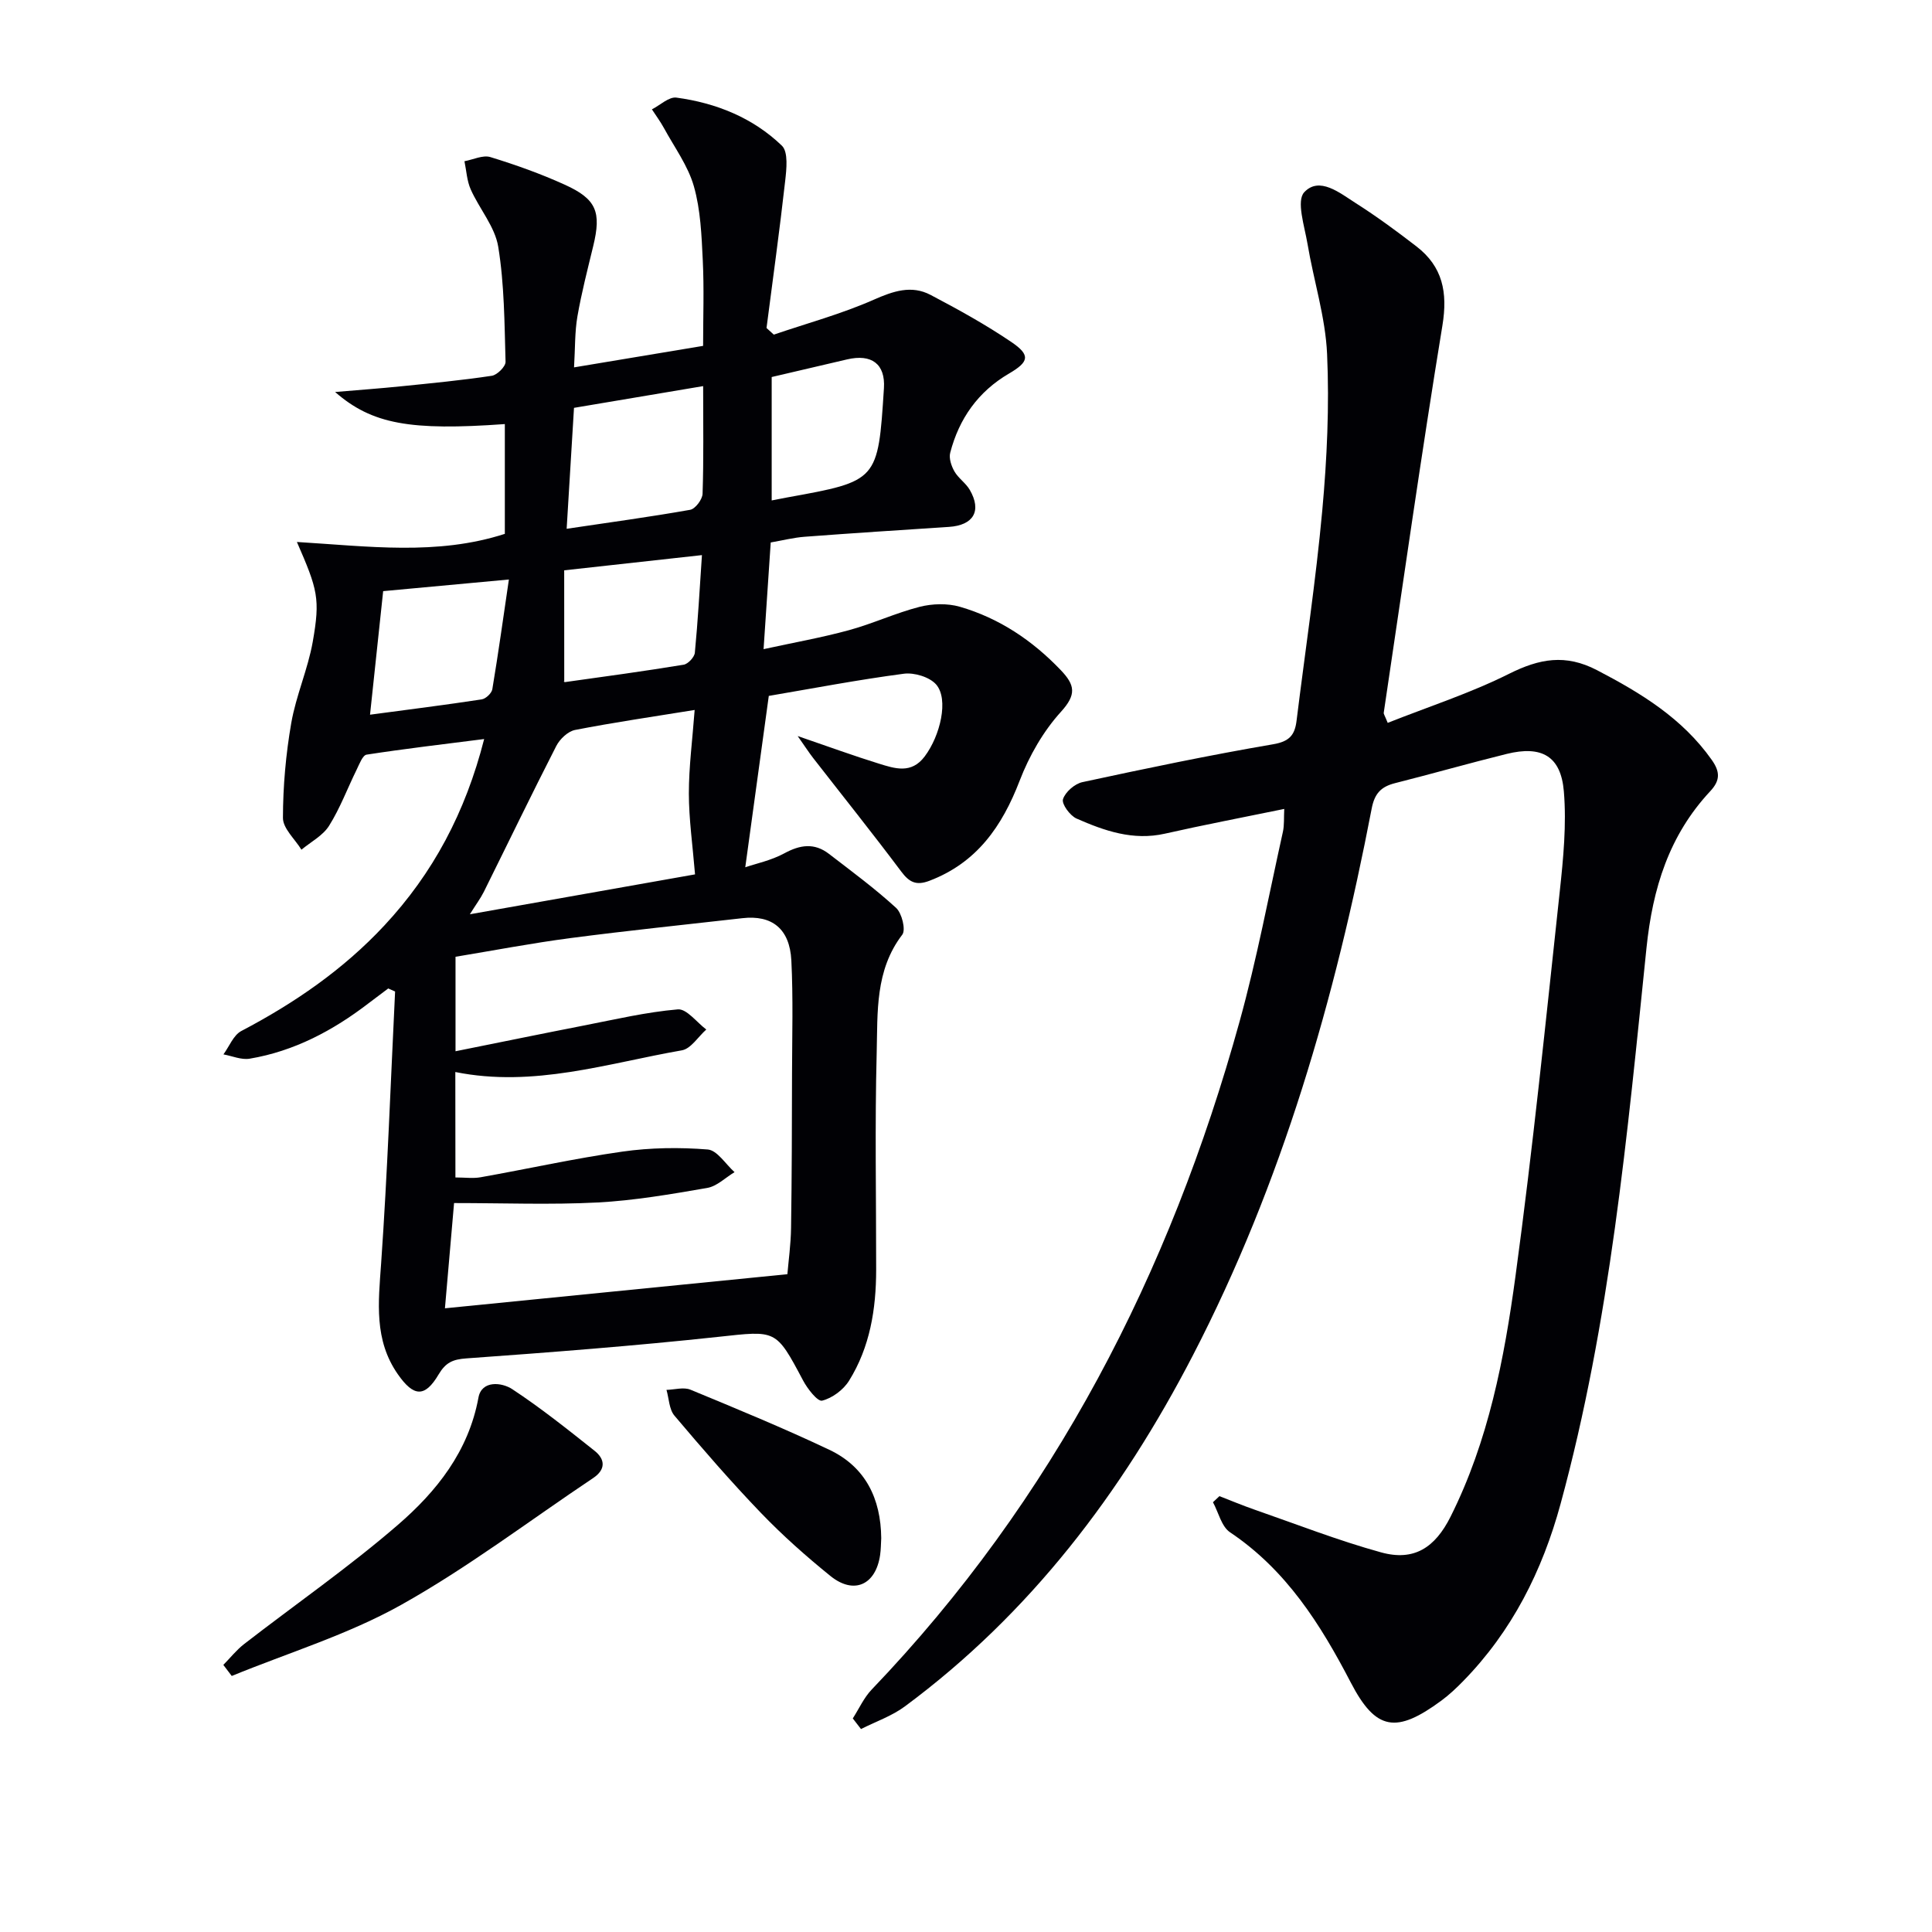 <svg enable-background="new 0 0 400 400" viewBox="0 0 400 400" xmlns="http://www.w3.org/2000/svg"><g fill="#010105"><path d="m61.47 112.21c14.75.89 29.04 2.85 43.05-1.68 0-7.54 0-15.13 0-22.73-19.58 1.41-27.49.03-35.14-6.64 5.04-.43 9.35-.74 13.65-1.18 6.28-.64 12.57-1.24 18.8-2.18 1.11-.17 2.87-1.92 2.84-2.9-.23-7.96-.24-16.01-1.52-23.83-.68-4.14-3.9-7.83-5.69-11.85-.8-1.79-.89-3.89-1.3-5.84 1.8-.33 3.81-1.33 5.36-.86 5.23 1.6 10.41 3.45 15.39 5.71 6.61 2.99 7.62 5.67 5.91 12.72-1.17 4.83-2.42 9.66-3.27 14.55-.56 3.23-.46 6.57-.7 10.56 9.04-1.5 17.47-2.91 26.72-4.45 0-5.95.22-11.87-.07-17.76-.25-5.12-.45-10.4-1.84-15.28-1.21-4.25-4.02-8.06-6.18-12.03-.74-1.35-1.66-2.6-2.51-3.9 1.7-.86 3.52-2.64 5.08-2.43 8.22 1.11 15.83 4.17 21.83 9.95 1.35 1.3.96 4.87.68 7.32-1.14 10.16-2.55 20.29-3.86 30.43.5.46 1 .91 1.51 1.37 6.91-2.36 14.02-4.28 20.67-7.22 4.06-1.79 7.82-3.09 11.79-1 5.71 3 11.39 6.14 16.72 9.75 4.03 2.73 3.65 4.11-.5 6.54-6.37 3.72-10.33 9.33-12.16 16.39-.3 1.15.24 2.75.88 3.87.81 1.41 2.35 2.4 3.17 3.81 2.53 4.37.77 7.34-4.33 7.67-9.95.65-19.9 1.29-29.84 2.04-2.29.17-4.55.75-7.04 1.18-.48 7.16-.94 14.08-1.48 22.09 6.27-1.37 12.05-2.39 17.68-3.93 4.95-1.35 9.66-3.56 14.62-4.83 2.63-.67 5.75-.76 8.33-.02 8.14 2.36 15 6.95 20.89 13.11 2.97 3.11 3.3 5.06.05 8.64-3.66 4.03-6.57 9.12-8.54 14.24-3.64 9.47-8.87 17.01-18.7 20.75-2.71 1.03-4.15.33-5.83-1.92-5.95-7.94-12.15-15.68-18.24-23.51-.84-1.08-1.58-2.23-3.2-4.54 6.56 2.25 11.64 4.11 16.81 5.71 3.3 1.02 6.72 2.19 9.48-1.48 3.25-4.31 5.01-11.83 2.4-14.88-1.35-1.57-4.56-2.54-6.72-2.25-9.5 1.25-18.94 3.06-27.95 4.59-1.62 11.81-3.21 23.36-4.87 35.48 2.17-.75 5.34-1.4 8.07-2.88 3.28-1.79 6.24-2.22 9.25.1 4.72 3.63 9.53 7.18 13.91 11.19 1.2 1.1 2.04 4.54 1.28 5.54-5.66 7.39-5.09 16.06-5.3 24.41-.39 14.99-.1 30-.11 45-.01 8.1-1.27 15.97-5.61 22.94-1.17 1.89-3.48 3.61-5.58 4.13-.94.23-3.05-2.48-3.96-4.21-5.65-10.66-5.54-10.29-17.52-9-17.35 1.87-34.76 3.21-52.17 4.46-2.84.2-4.29.86-5.76 3.34-2.85 4.82-5.17 4.61-8.42-.04-4.98-7.12-4.04-14.92-3.47-22.99 1.31-18.73 1.97-37.51 2.89-56.27-.47-.21-.95-.42-1.42-.63-1.36 1.02-2.73 2.04-4.09 3.08-7.35 5.64-15.38 9.91-24.6 11.46-1.71.29-3.62-.56-5.43-.89 1.21-1.65 2.07-3.98 3.7-4.84 11-5.77 21.1-12.71 29.6-21.83 10.07-10.8 16.8-23.4 20.68-38.62-8.49 1.08-16.43 2.01-24.34 3.23-.83.13-1.5 1.97-2.06 3.11-1.91 3.88-3.43 7.99-5.71 11.62-1.28 2.04-3.77 3.33-5.72 4.95-1.35-2.2-3.84-4.4-3.83-6.59.01-6.55.6-13.17 1.72-19.63.99-5.69 3.44-11.13 4.45-16.82 1.57-8.93 1.04-10.77-3.28-20.67zm32.82 131.57c1.97 0 3.63.24 5.21-.04 9.79-1.74 19.51-3.91 29.35-5.31 5.82-.83 11.83-.91 17.68-.44 1.96.16 3.71 3.05 5.55 4.69-1.88 1.13-3.64 2.92-5.66 3.27-7.52 1.3-15.1 2.61-22.7 3.01-9.69.5-19.42.12-29.71.12-.58 6.67-1.22 14.12-1.89 21.79 24.22-2.41 47.3-4.71 70.9-7.06.22-2.67.71-6.12.76-9.58.16-10.66.18-21.33.2-31.99.02-7.8.25-15.61-.14-23.39-.34-6.59-4.03-9.45-10.13-8.75-11.87 1.35-23.76 2.57-35.6 4.12-8 1.05-15.93 2.57-23.8 3.87v19.56c9.12-1.83 17.82-3.62 26.53-5.32 6.48-1.26 12.95-2.79 19.49-3.35 1.84-.16 3.93 2.7 5.9 4.17-1.68 1.49-3.18 3.98-5.06 4.31-15.43 2.69-30.67 7.76-46.9 4.49.02 7.07.02 14.03.02 21.83zm49.61-62.75c-.5-6.06-1.27-11.4-1.28-16.74 0-5.56.74-11.12 1.2-17.3-8.57 1.39-16.71 2.57-24.76 4.14-1.49.29-3.17 1.9-3.9 3.34-5.11 9.99-9.99 20.11-14.98 30.16-.68 1.36-1.61 2.6-2.9 4.66 16.53-2.92 31.96-5.66 46.62-8.26zm1.68-101.09c-9.21 1.55-17.65 2.97-26.74 4.5-.5 8.26-1 16.42-1.52 25.04 8.92-1.33 17.27-2.46 25.57-3.93 1.06-.19 2.53-2.14 2.57-3.32.24-7.14.12-14.29.12-22.29zm-68.97 68.03c8.17-1.09 15.66-2.03 23.12-3.17.85-.13 2.06-1.27 2.2-2.1 1.26-7.55 2.31-15.13 3.43-22.72-9.34.86-17.48 1.62-26.03 2.41-.83 7.7-1.73 16.19-2.72 25.58zm40.21-6.87c-.31-.25-.04.15.17.12 8.19-1.14 16.39-2.26 24.55-3.6.92-.15 2.23-1.56 2.32-2.48.63-6.53.99-13.09 1.47-20.21-9.85 1.09-18.94 2.09-28.52 3.15.01 8.02.01 15.28.01 23.02zm42.95-63.04v25.55c1.35-.26 2.28-.45 3.21-.62 18.8-3.4 18.8-3.39 20.03-22.64.31-4.96-2.52-7.15-7.67-5.93-4.96 1.17-9.92 2.32-15.57 3.64z"/><path d="m176.56 355.78c1.29-2 2.29-4.27 3.9-5.96 37.68-39.35 61.77-86.21 76.18-138.32 3.58-12.93 6.06-26.17 8.97-39.28.31-1.39.18-2.88.28-4.74-8.55 1.76-16.65 3.3-24.7 5.12-6.59 1.49-12.52-.58-18.31-3.13-1.35-.6-3.11-3.01-2.8-4 .47-1.49 2.43-3.2 4.03-3.54 13.12-2.83 26.27-5.58 39.49-7.84 3.39-.58 4.48-1.93 4.84-4.88 1.79-14.5 3.99-28.96 5.32-43.5.98-10.75 1.48-21.63 1-32.4-.34-7.66-2.78-15.21-4.06-22.85-.61-3.62-2.35-8.87-.67-10.66 3.13-3.35 7.37.16 10.64 2.24 4.34 2.76 8.5 5.82 12.57 8.96 5.45 4.19 6.52 9.52 5.4 16.37-4.37 26.68-8.16 53.45-12.15 80.19-.04.28.22.6.82 2.1 8.4-3.33 17.07-6.13 25.13-10.16 6.29-3.14 11.68-4.15 18.22-.74 9.13 4.76 17.65 9.95 23.73 18.55 1.77 2.51 1.77 4.28-.31 6.51-8.53 9.14-11.92 20.08-13.2 32.51-3.97 38.62-7.51 77.36-17.78 115.03-3.77 13.85-10.05 26.37-20.2 36.73-1.39 1.42-2.86 2.81-4.46 3.99-9.33 6.88-13.58 6.28-18.77-3.72-6.29-12.1-13.37-23.32-25.01-31.12-1.77-1.19-2.38-4.11-3.53-6.22.45-.42.89-.84 1.34-1.26 2.38.92 4.73 1.91 7.14 2.75 8.75 3.04 17.41 6.43 26.32 8.89 6.83 1.89 11.18-.98 14.39-7.38 7.86-15.69 11.12-32.7 13.44-49.77 3.6-26.48 6.3-53.09 9.17-79.67.74-6.87 1.42-13.88.85-20.72-.61-7.35-4.62-9.55-11.83-7.77-7.73 1.91-15.39 4.1-23.11 6.05-2.89.73-4.25 2.12-4.85 5.28-7.55 39.28-18.53 77.48-37.01 113.18-14.72 28.44-33.68 53.46-59.63 72.69-2.7 2-6.04 3.15-9.09 4.69-.57-.75-1.13-1.48-1.7-2.2z"/><path d="m46.24 344.7c1.42-1.44 2.7-3.07 4.28-4.3 10.61-8.22 21.68-15.9 31.82-24.66 8.04-6.94 14.67-15.23 16.72-26.39.66-3.6 4.82-3.18 7.01-1.73 5.91 3.89 11.48 8.34 17.03 12.75 2.2 1.75 2.36 3.87-.3 5.65-13.21 8.83-25.94 18.53-39.76 26.26-10.99 6.15-23.32 9.9-35.06 14.71-.58-.77-1.16-1.53-1.74-2.29z"/><path d="m182.45 318.46c-.07 1.16-.06 2.33-.23 3.48-.9 6.21-5.43 8.28-10.29 4.35-5.03-4.07-9.91-8.4-14.39-13.06-6.22-6.47-12.1-13.27-17.9-20.13-1.11-1.31-1.13-3.53-1.65-5.34 1.66-.04 3.55-.62 4.96-.04 9.65 3.99 19.31 7.97 28.75 12.44 7.51 3.56 10.67 10.13 10.75 18.3z"/></g></svg>